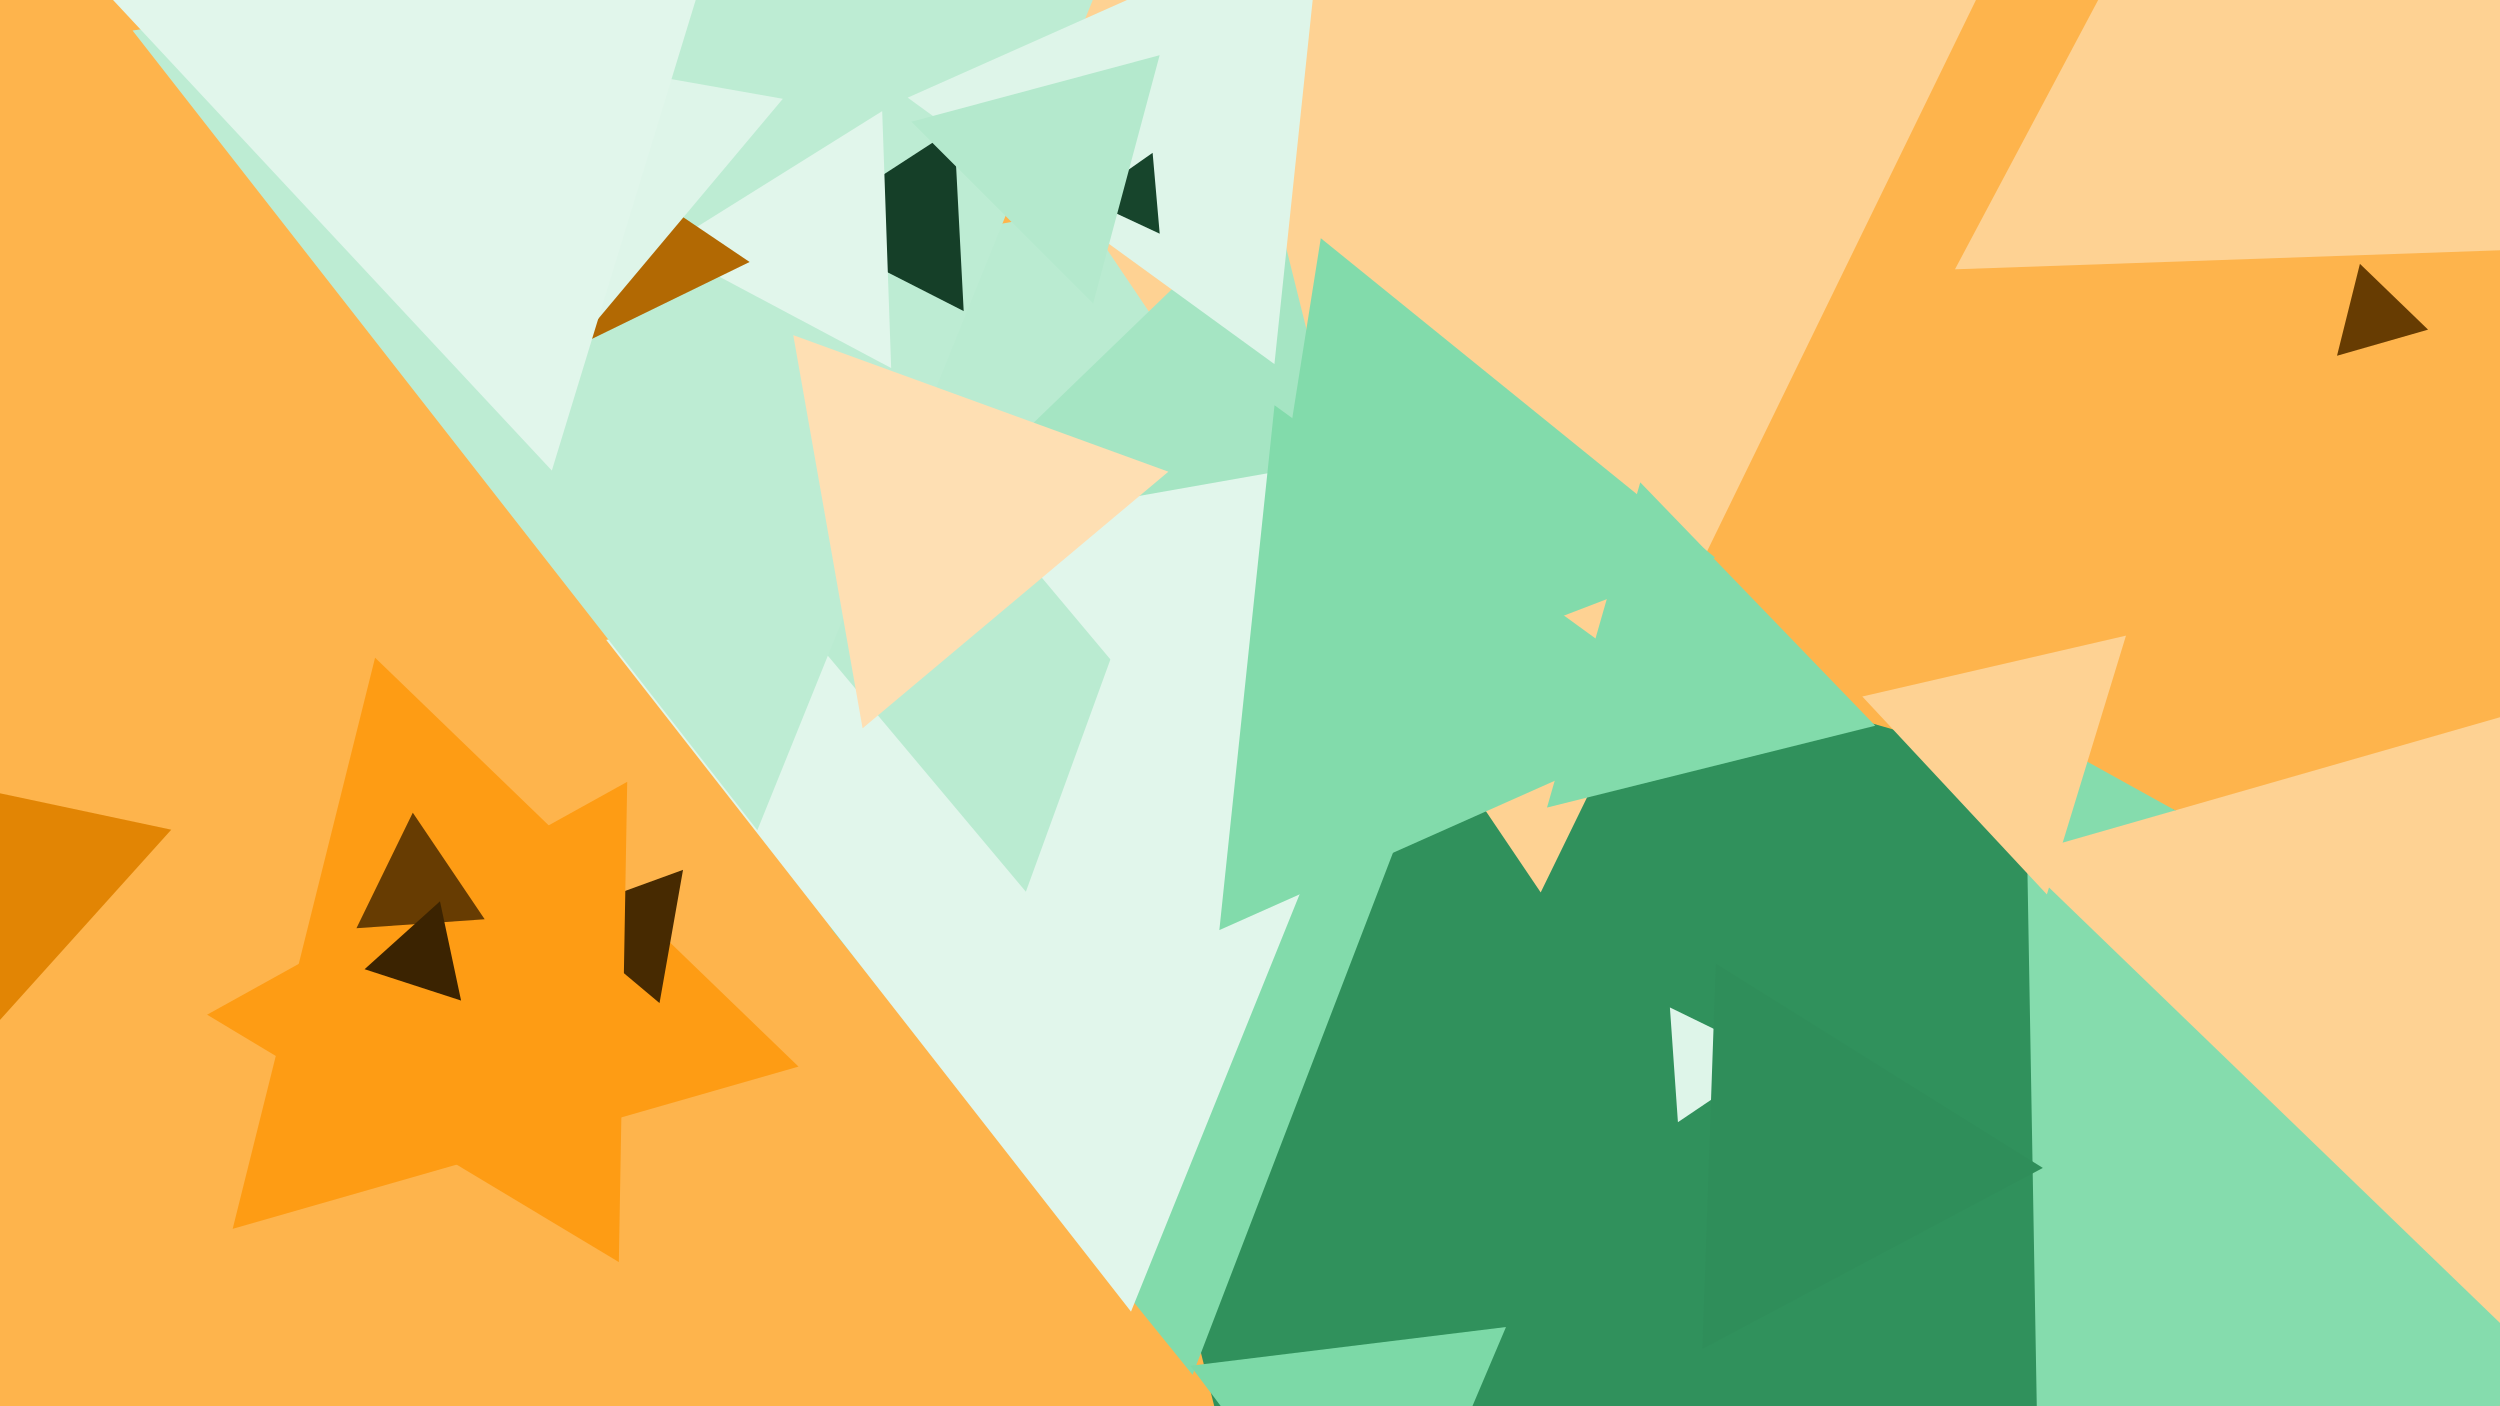 <svg xmlns="http://www.w3.org/2000/svg" width="640px" height="360px">
  <rect width="640" height="360" fill="rgb(254,180,76)"/>
  <polygon points="356.539,543.238 250.946,119.726 670.515,240.036" fill="rgb(48,145,92)"/>
  <polygon points="305.297,351.954 212.646,237.539 358.057,214.508" fill="rgb(130,219,171)"/>
  <polygon points="204.416,273.047 59.565,314.583 96.02,168.37" fill="rgb(254,156,20)"/>
  <polygon points="522.642,430.321 518.38,186.139 731.979,304.539" fill="rgb(133,220,173)"/>
  <polygon points="289.536,335.774 155.175,163.8 371.289,133.427" fill="rgb(225,246,235)"/>
  <polygon points="262.622,228.283 136.815,78.352 329.563,44.365" fill="rgb(186,235,209)"/>
  <polygon points="394.416,228.462 180.367,-88.88 562.217,-115.582" fill="rgb(254,210,147)"/>
  <polygon points="168.84,256.794 142.304,234.527 174.856,222.679" fill="rgb(71,42,1)"/>
  <polygon points="353.728,414.65 304.736,349.636 385.536,339.715" fill="rgb(124,217,167)"/>
  <polygon points="193.876,212.54 33.922,7.809 291.202,-28.349" fill="rgb(189,236,211)"/>
  <polygon points="246.705,79.644 205.037,58.413 244.258,32.943" fill="rgb(21,63,40)"/>
  <polygon points="429.548,287.279 427.494,257.906 453.959,270.814" fill="rgb(222,245,233)"/>
  <polygon points="158.421,323.098 53.011,259.761 160.568,200.141" fill="rgb(254,156,20)"/>
  <polygon points="228.137,94.226 170.023,63.326 225.84,28.448" fill="rgb(225,246,235)"/>
  <polygon points="349.596,145.002 254.693,117.79 325.711,49.208" fill="rgb(165,229,195)"/>
  <polygon points="321.419,213.088 254.618,133.479 356.963,115.433" fill="rgb(225,246,235)"/>
  <polygon points="191.893,67.069 123.396,100.478 128.712,24.453" fill="rgb(178,105,3)"/>
  <polygon points="326.251,93.208 232.367,24.997 338.382,-22.204" fill="rgb(222,245,233)"/>
  <polygon points="523.998,228.975 476.748,178.305 544.254,162.72" fill="rgb(254,210,147)"/>
  <polygon points="296.883,59.83 278.046,51.046 295.071,39.124" fill="rgb(23,69,44)"/>
  <polygon points="522.965,298.989 435.795,345.339 439.24,246.672" fill="rgb(47,142,90)"/>
  <polygon points="621.584,84.387 598.275,91.071 604.141,67.542" fill="rgb(103,60,2)"/>
  <polygon points="279.835,77.705 233.295,31.165 296.87,14.13" fill="rgb(180,233,205)"/>
  <polygon points="-7.148,269.038 -30.698,196.558 43.846,212.403" fill="rgb(226,133,4)"/>
  <polygon points="439.077,142.733 317.801,189.286 338.122,60.981" fill="rgb(130,219,171)"/>
  <polygon points="480.063,185.782 396.033,206.733 419.904,123.485" fill="rgb(130,219,171)"/>
  <polygon points="220.821,186.442 203.076,85.803 299.104,120.755" fill="rgb(254,223,179)"/>
  <polygon points="124.077,235.329 91.248,237.625 105.675,208.046" fill="rgb(103,60,2)"/>
  <polygon points="435.573,183.153 312.153,238.103 326.275,103.743" fill="rgb(130,219,171)"/>
  <polygon points="699.539,61.989 500.474,68.941 593.987,-106.93" fill="rgb(254,210,147)"/>
  <polygon points="152.533,82.347 127.06,12.36 200.407,25.293" fill="rgb(222,245,233)"/>
  <polygon points="118.037,256.147 93.328,248.119 112.635,230.734" fill="rgb(59,35,1)"/>
  <polygon points="141.27,120.463 24.326,-4.945 191.404,-43.518" fill="rgb(225,246,235)"/>
  <polygon points="649.493,347.855 516.178,219.114 694.328,168.031" fill="rgb(254,210,147)"/>
</svg>